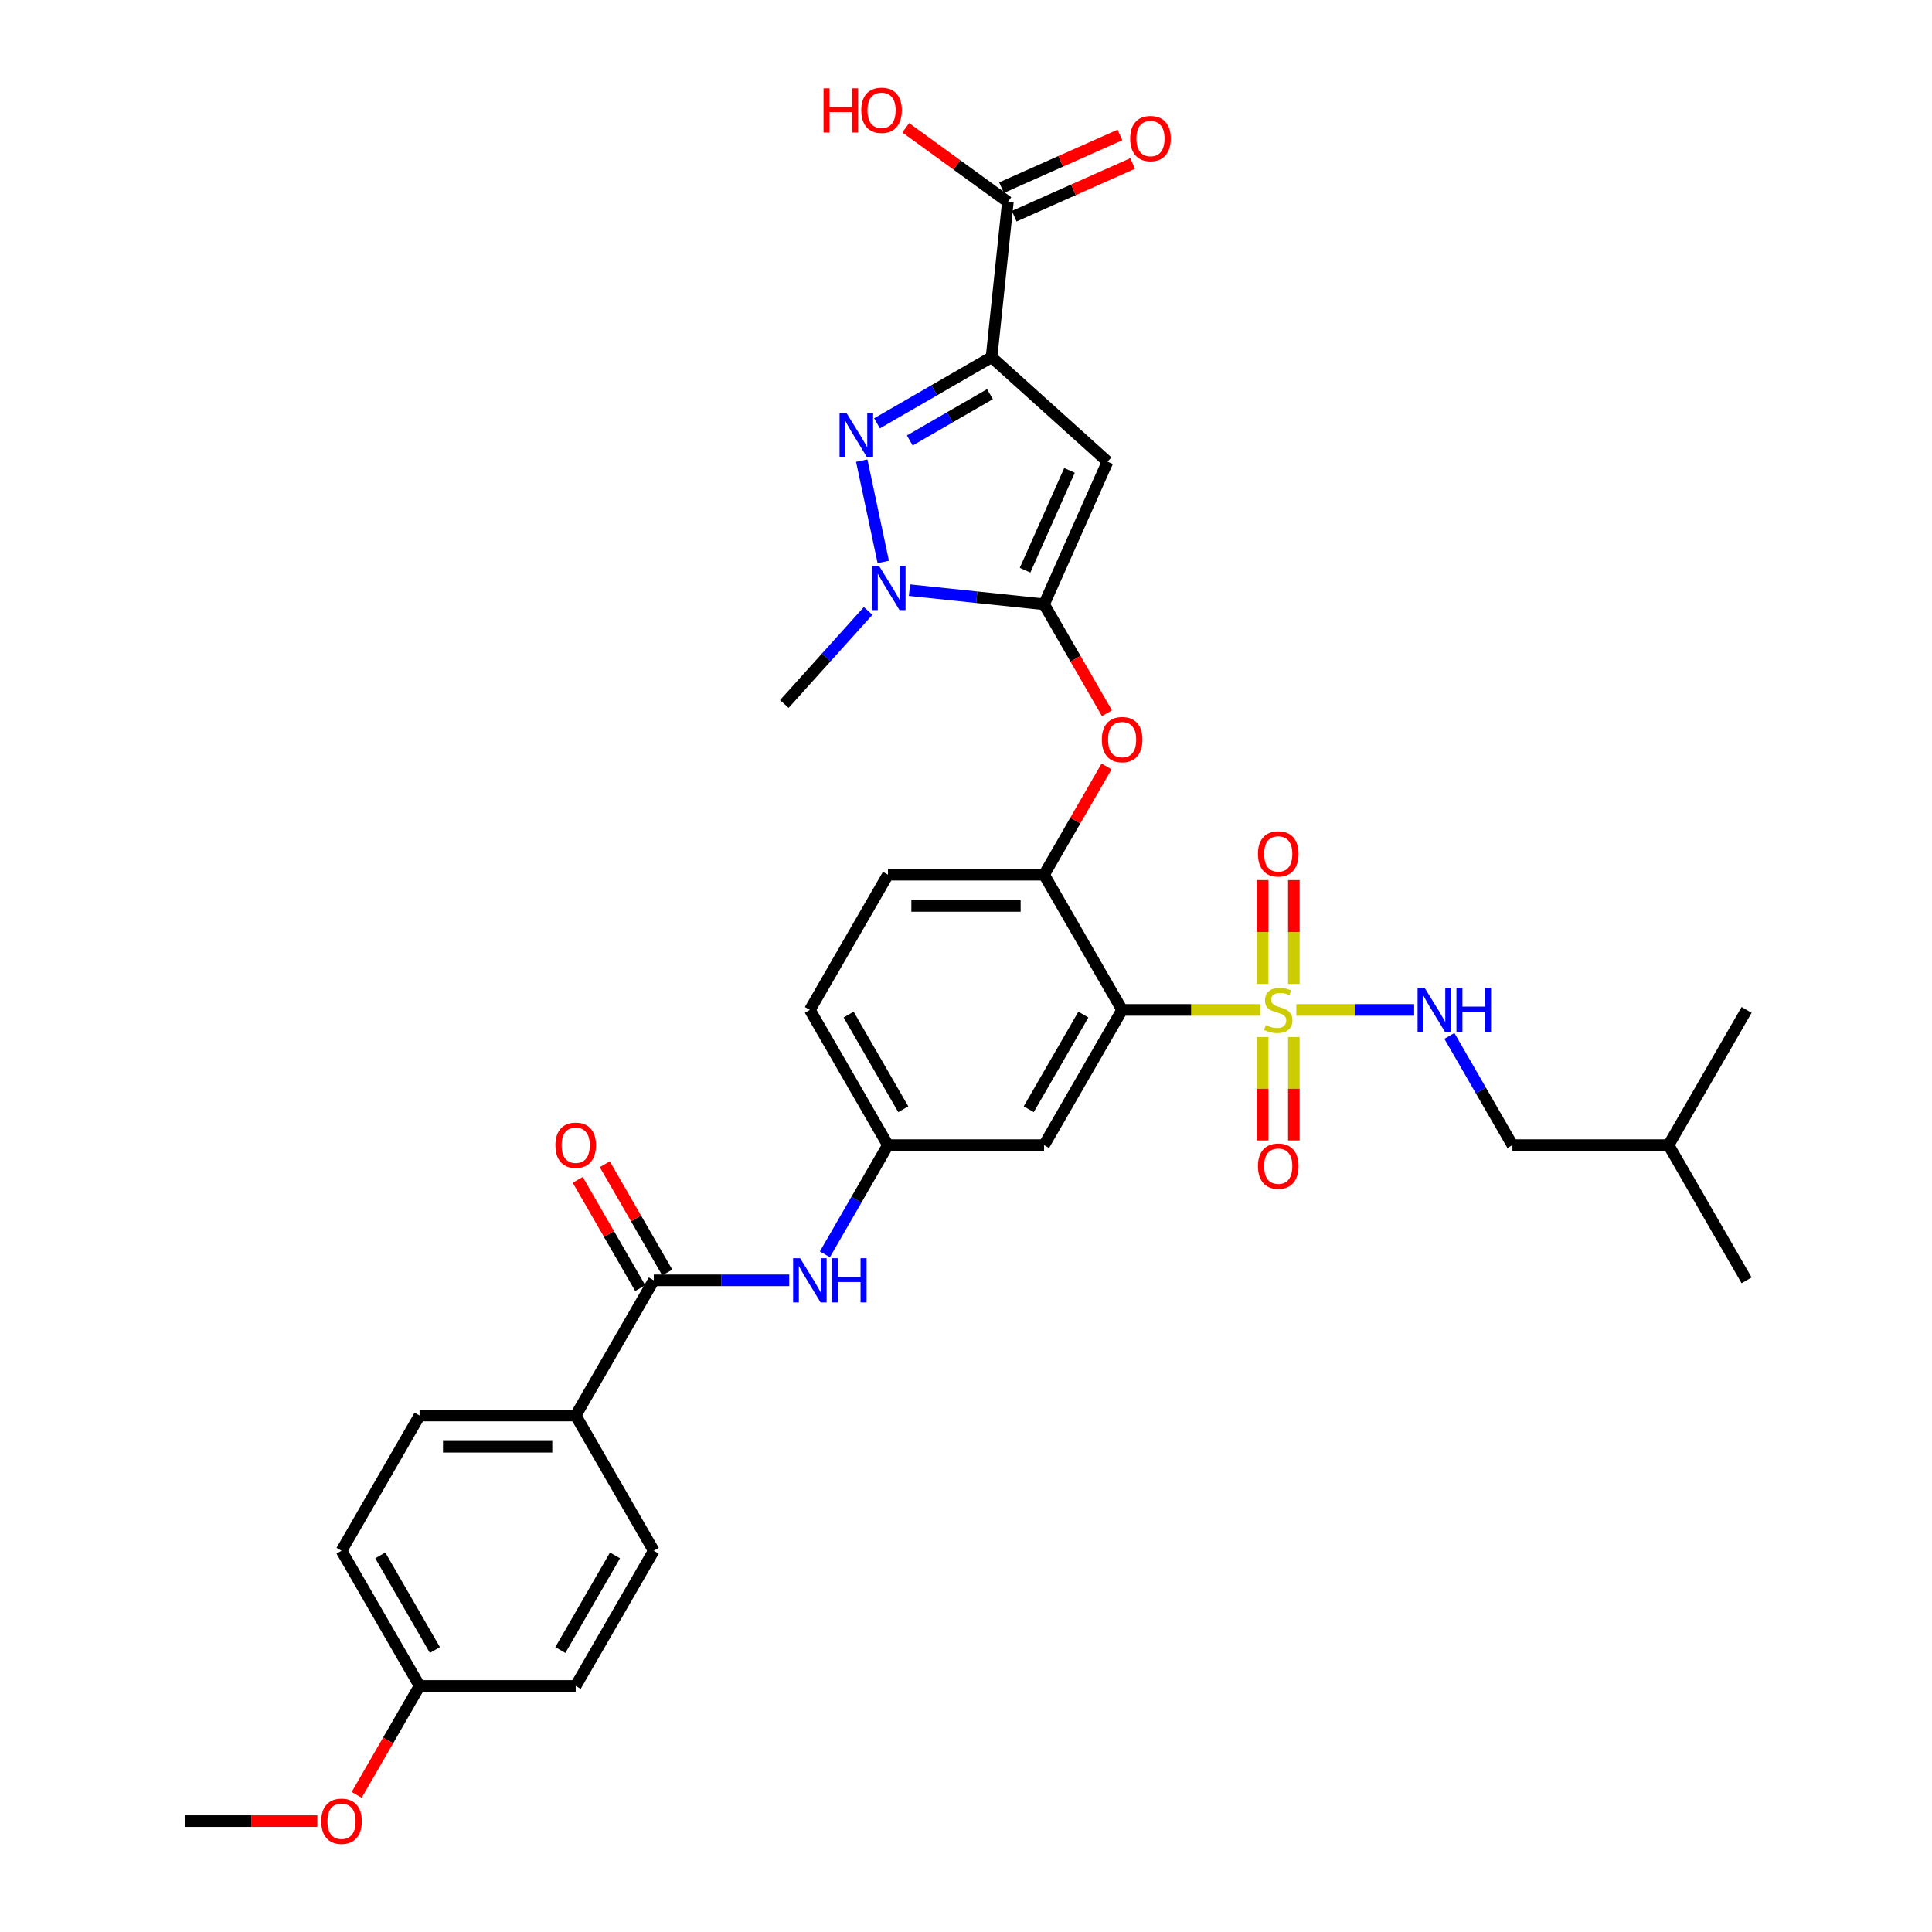 <?xml version='1.0' encoding='iso-8859-1'?>
<svg version='1.1' baseProfile='full'
              xmlns='http://www.w3.org/2000/svg'
                      xmlns:rdkit='http://www.rdkit.org/xml'
                      xmlns:xlink='http://www.w3.org/1999/xlink'
                  xml:space='preserve'
width='1000px' height='1000px' viewBox='0 0 1000 1000'>
<!-- END OF HEADER -->
<rect style='opacity:1.0;fill:#FFFFFF;stroke:none' width='1000' height='1000' x='0' y='0'> </rect>
<path class='bond-0' d='M 426.965,649.228 L 443.28,620.969' style='fill:none;fill-rule:evenodd;stroke:#0000FF;stroke-width:6px;stroke-linecap:butt;stroke-linejoin:miter;stroke-opacity:1' />
<path class='bond-0' d='M 443.28,620.969 L 459.596,592.709' style='fill:none;fill-rule:evenodd;stroke:#000000;stroke-width:6px;stroke-linecap:butt;stroke-linejoin:miter;stroke-opacity:1' />
<path class='bond-1' d='M 408.493,662.691 L 373.439,662.691' style='fill:none;fill-rule:evenodd;stroke:#0000FF;stroke-width:6px;stroke-linecap:butt;stroke-linejoin:miter;stroke-opacity:1' />
<path class='bond-1' d='M 373.439,662.691 L 338.384,662.691' style='fill:none;fill-rule:evenodd;stroke:#000000;stroke-width:6px;stroke-linecap:butt;stroke-linejoin:miter;stroke-opacity:1' />
<path class='bond-2' d='M 457.177,290.873 L 446.026,238.412' style='fill:none;fill-rule:evenodd;stroke:#0000FF;stroke-width:6px;stroke-linecap:butt;stroke-linejoin:miter;stroke-opacity:1' />
<path class='bond-3' d='M 470.738,305.46 L 505.571,309.121' style='fill:none;fill-rule:evenodd;stroke:#0000FF;stroke-width:6px;stroke-linecap:butt;stroke-linejoin:miter;stroke-opacity:1' />
<path class='bond-3' d='M 505.571,309.121 L 540.404,312.782' style='fill:none;fill-rule:evenodd;stroke:#000000;stroke-width:6px;stroke-linecap:butt;stroke-linejoin:miter;stroke-opacity:1' />
<path class='bond-4' d='M 449.34,316.218 L 427.654,340.303' style='fill:none;fill-rule:evenodd;stroke:#0000FF;stroke-width:6px;stroke-linecap:butt;stroke-linejoin:miter;stroke-opacity:1' />
<path class='bond-4' d='M 427.654,340.303 L 405.968,364.388' style='fill:none;fill-rule:evenodd;stroke:#000000;stroke-width:6px;stroke-linecap:butt;stroke-linejoin:miter;stroke-opacity:1' />
<path class='bond-5' d='M 453.937,219.116 L 483.578,202.003' style='fill:none;fill-rule:evenodd;stroke:#0000FF;stroke-width:6px;stroke-linecap:butt;stroke-linejoin:miter;stroke-opacity:1' />
<path class='bond-5' d='M 483.578,202.003 L 513.22,184.889' style='fill:none;fill-rule:evenodd;stroke:#000000;stroke-width:6px;stroke-linecap:butt;stroke-linejoin:miter;stroke-opacity:1' />
<path class='bond-5' d='M 470.91,227.979 L 491.659,215.999' style='fill:none;fill-rule:evenodd;stroke:#0000FF;stroke-width:6px;stroke-linecap:butt;stroke-linejoin:miter;stroke-opacity:1' />
<path class='bond-5' d='M 491.659,215.999 L 512.408,204.02' style='fill:none;fill-rule:evenodd;stroke:#000000;stroke-width:6px;stroke-linecap:butt;stroke-linejoin:miter;stroke-opacity:1' />
<path class='bond-6' d='M 513.22,184.889 L 521.666,104.524' style='fill:none;fill-rule:evenodd;stroke:#000000;stroke-width:6px;stroke-linecap:butt;stroke-linejoin:miter;stroke-opacity:1' />
<path class='bond-7' d='M 513.22,184.889 L 573.272,238.96' style='fill:none;fill-rule:evenodd;stroke:#000000;stroke-width:6px;stroke-linecap:butt;stroke-linejoin:miter;stroke-opacity:1' />
<path class='bond-8' d='M 573.272,238.96 L 540.404,312.782' style='fill:none;fill-rule:evenodd;stroke:#000000;stroke-width:6px;stroke-linecap:butt;stroke-linejoin:miter;stroke-opacity:1' />
<path class='bond-8' d='M 553.577,243.46 L 530.57,295.135' style='fill:none;fill-rule:evenodd;stroke:#000000;stroke-width:6px;stroke-linecap:butt;stroke-linejoin:miter;stroke-opacity:1' />
<path class='bond-9' d='M 540.404,312.782 L 556.682,340.977' style='fill:none;fill-rule:evenodd;stroke:#000000;stroke-width:6px;stroke-linecap:butt;stroke-linejoin:miter;stroke-opacity:1' />
<path class='bond-9' d='M 556.682,340.977 L 572.961,369.172' style='fill:none;fill-rule:evenodd;stroke:#FF0000;stroke-width:6px;stroke-linecap:butt;stroke-linejoin:miter;stroke-opacity:1' />
<path class='bond-10' d='M 572.755,396.711 L 556.58,424.729' style='fill:none;fill-rule:evenodd;stroke:#FF0000;stroke-width:6px;stroke-linecap:butt;stroke-linejoin:miter;stroke-opacity:1' />
<path class='bond-10' d='M 556.58,424.729 L 540.404,452.746' style='fill:none;fill-rule:evenodd;stroke:#000000;stroke-width:6px;stroke-linecap:butt;stroke-linejoin:miter;stroke-opacity:1' />
<path class='bond-11' d='M 670.974,522.728 L 701.466,522.728' style='fill:none;fill-rule:evenodd;stroke:#CCCC00;stroke-width:6px;stroke-linecap:butt;stroke-linejoin:miter;stroke-opacity:1' />
<path class='bond-11' d='M 701.466,522.728 L 731.959,522.728' style='fill:none;fill-rule:evenodd;stroke:#0000FF;stroke-width:6px;stroke-linecap:butt;stroke-linejoin:miter;stroke-opacity:1' />
<path class='bond-12' d='M 653.535,536.772 L 653.535,563.533' style='fill:none;fill-rule:evenodd;stroke:#CCCC00;stroke-width:6px;stroke-linecap:butt;stroke-linejoin:miter;stroke-opacity:1' />
<path class='bond-12' d='M 653.535,563.533 L 653.535,590.295' style='fill:none;fill-rule:evenodd;stroke:#FF0000;stroke-width:6px;stroke-linecap:butt;stroke-linejoin:miter;stroke-opacity:1' />
<path class='bond-12' d='M 669.697,536.772 L 669.697,563.533' style='fill:none;fill-rule:evenodd;stroke:#CCCC00;stroke-width:6px;stroke-linecap:butt;stroke-linejoin:miter;stroke-opacity:1' />
<path class='bond-12' d='M 669.697,563.533 L 669.697,590.295' style='fill:none;fill-rule:evenodd;stroke:#FF0000;stroke-width:6px;stroke-linecap:butt;stroke-linejoin:miter;stroke-opacity:1' />
<path class='bond-13' d='M 669.697,509.297 L 669.697,482.414' style='fill:none;fill-rule:evenodd;stroke:#CCCC00;stroke-width:6px;stroke-linecap:butt;stroke-linejoin:miter;stroke-opacity:1' />
<path class='bond-13' d='M 669.697,482.414 L 669.697,455.531' style='fill:none;fill-rule:evenodd;stroke:#FF0000;stroke-width:6px;stroke-linecap:butt;stroke-linejoin:miter;stroke-opacity:1' />
<path class='bond-13' d='M 653.535,509.297 L 653.535,482.414' style='fill:none;fill-rule:evenodd;stroke:#CCCC00;stroke-width:6px;stroke-linecap:butt;stroke-linejoin:miter;stroke-opacity:1' />
<path class='bond-13' d='M 653.535,482.414 L 653.535,455.531' style='fill:none;fill-rule:evenodd;stroke:#FF0000;stroke-width:6px;stroke-linecap:butt;stroke-linejoin:miter;stroke-opacity:1' />
<path class='bond-14' d='M 652.258,522.728 L 616.533,522.728' style='fill:none;fill-rule:evenodd;stroke:#CCCC00;stroke-width:6px;stroke-linecap:butt;stroke-linejoin:miter;stroke-opacity:1' />
<path class='bond-14' d='M 616.533,522.728 L 580.808,522.728' style='fill:none;fill-rule:evenodd;stroke:#000000;stroke-width:6px;stroke-linecap:butt;stroke-linejoin:miter;stroke-opacity:1' />
<path class='bond-15' d='M 521.666,104.524 L 495.241,85.325' style='fill:none;fill-rule:evenodd;stroke:#000000;stroke-width:6px;stroke-linecap:butt;stroke-linejoin:miter;stroke-opacity:1' />
<path class='bond-15' d='M 495.241,85.325 L 468.816,66.126' style='fill:none;fill-rule:evenodd;stroke:#FF0000;stroke-width:6px;stroke-linecap:butt;stroke-linejoin:miter;stroke-opacity:1' />
<path class='bond-16' d='M 524.953,111.906 L 555.601,98.261' style='fill:none;fill-rule:evenodd;stroke:#000000;stroke-width:6px;stroke-linecap:butt;stroke-linejoin:miter;stroke-opacity:1' />
<path class='bond-16' d='M 555.601,98.261 L 586.25,84.615' style='fill:none;fill-rule:evenodd;stroke:#FF0000;stroke-width:6px;stroke-linecap:butt;stroke-linejoin:miter;stroke-opacity:1' />
<path class='bond-16' d='M 518.38,97.142 L 549.028,83.496' style='fill:none;fill-rule:evenodd;stroke:#000000;stroke-width:6px;stroke-linecap:butt;stroke-linejoin:miter;stroke-opacity:1' />
<path class='bond-16' d='M 549.028,83.496 L 579.676,69.851' style='fill:none;fill-rule:evenodd;stroke:#FF0000;stroke-width:6px;stroke-linecap:butt;stroke-linejoin:miter;stroke-opacity:1' />
<path class='bond-17' d='M 297.98,732.673 L 217.172,732.673' style='fill:none;fill-rule:evenodd;stroke:#000000;stroke-width:6px;stroke-linecap:butt;stroke-linejoin:miter;stroke-opacity:1' />
<path class='bond-17' d='M 285.859,748.834 L 229.293,748.834' style='fill:none;fill-rule:evenodd;stroke:#000000;stroke-width:6px;stroke-linecap:butt;stroke-linejoin:miter;stroke-opacity:1' />
<path class='bond-18' d='M 297.98,732.673 L 338.384,802.655' style='fill:none;fill-rule:evenodd;stroke:#000000;stroke-width:6px;stroke-linecap:butt;stroke-linejoin:miter;stroke-opacity:1' />
<path class='bond-19' d='M 297.98,732.673 L 338.384,662.691' style='fill:none;fill-rule:evenodd;stroke:#000000;stroke-width:6px;stroke-linecap:butt;stroke-linejoin:miter;stroke-opacity:1' />
<path class='bond-20' d='M 580.808,522.728 L 540.404,592.709' style='fill:none;fill-rule:evenodd;stroke:#000000;stroke-width:6px;stroke-linecap:butt;stroke-linejoin:miter;stroke-opacity:1' />
<path class='bond-20' d='M 560.751,525.144 L 532.468,574.131' style='fill:none;fill-rule:evenodd;stroke:#000000;stroke-width:6px;stroke-linecap:butt;stroke-linejoin:miter;stroke-opacity:1' />
<path class='bond-21' d='M 580.808,522.728 L 540.404,452.746' style='fill:none;fill-rule:evenodd;stroke:#000000;stroke-width:6px;stroke-linecap:butt;stroke-linejoin:miter;stroke-opacity:1' />
<path class='bond-22' d='M 540.404,592.709 L 459.596,592.709' style='fill:none;fill-rule:evenodd;stroke:#000000;stroke-width:6px;stroke-linecap:butt;stroke-linejoin:miter;stroke-opacity:1' />
<path class='bond-23' d='M 459.596,592.709 L 419.192,522.728' style='fill:none;fill-rule:evenodd;stroke:#000000;stroke-width:6px;stroke-linecap:butt;stroke-linejoin:miter;stroke-opacity:1' />
<path class='bond-23' d='M 467.532,574.131 L 439.249,525.144' style='fill:none;fill-rule:evenodd;stroke:#000000;stroke-width:6px;stroke-linecap:butt;stroke-linejoin:miter;stroke-opacity:1' />
<path class='bond-24' d='M 540.404,452.746 L 459.596,452.746' style='fill:none;fill-rule:evenodd;stroke:#000000;stroke-width:6px;stroke-linecap:butt;stroke-linejoin:miter;stroke-opacity:1' />
<path class='bond-24' d='M 528.283,468.907 L 471.717,468.907' style='fill:none;fill-rule:evenodd;stroke:#000000;stroke-width:6px;stroke-linecap:butt;stroke-linejoin:miter;stroke-opacity:1' />
<path class='bond-25' d='M 419.192,522.728 L 459.596,452.746' style='fill:none;fill-rule:evenodd;stroke:#000000;stroke-width:6px;stroke-linecap:butt;stroke-linejoin:miter;stroke-opacity:1' />
<path class='bond-26' d='M 217.172,732.673 L 176.768,802.655' style='fill:none;fill-rule:evenodd;stroke:#000000;stroke-width:6px;stroke-linecap:butt;stroke-linejoin:miter;stroke-opacity:1' />
<path class='bond-27' d='M 345.382,658.651 L 329.206,630.634' style='fill:none;fill-rule:evenodd;stroke:#000000;stroke-width:6px;stroke-linecap:butt;stroke-linejoin:miter;stroke-opacity:1' />
<path class='bond-27' d='M 329.206,630.634 L 313.031,602.616' style='fill:none;fill-rule:evenodd;stroke:#FF0000;stroke-width:6px;stroke-linecap:butt;stroke-linejoin:miter;stroke-opacity:1' />
<path class='bond-27' d='M 331.386,666.731 L 315.21,638.714' style='fill:none;fill-rule:evenodd;stroke:#000000;stroke-width:6px;stroke-linecap:butt;stroke-linejoin:miter;stroke-opacity:1' />
<path class='bond-27' d='M 315.21,638.714 L 299.034,610.697' style='fill:none;fill-rule:evenodd;stroke:#FF0000;stroke-width:6px;stroke-linecap:butt;stroke-linejoin:miter;stroke-opacity:1' />
<path class='bond-28' d='M 338.384,802.655 L 297.98,872.636' style='fill:none;fill-rule:evenodd;stroke:#000000;stroke-width:6px;stroke-linecap:butt;stroke-linejoin:miter;stroke-opacity:1' />
<path class='bond-28' d='M 318.327,805.071 L 290.044,854.058' style='fill:none;fill-rule:evenodd;stroke:#000000;stroke-width:6px;stroke-linecap:butt;stroke-linejoin:miter;stroke-opacity:1' />
<path class='bond-29' d='M 217.172,872.636 L 297.98,872.636' style='fill:none;fill-rule:evenodd;stroke:#000000;stroke-width:6px;stroke-linecap:butt;stroke-linejoin:miter;stroke-opacity:1' />
<path class='bond-30' d='M 217.172,872.636 L 200.894,900.831' style='fill:none;fill-rule:evenodd;stroke:#000000;stroke-width:6px;stroke-linecap:butt;stroke-linejoin:miter;stroke-opacity:1' />
<path class='bond-30' d='M 200.894,900.831 L 184.615,929.026' style='fill:none;fill-rule:evenodd;stroke:#FF0000;stroke-width:6px;stroke-linecap:butt;stroke-linejoin:miter;stroke-opacity:1' />
<path class='bond-31' d='M 217.172,872.636 L 176.768,802.655' style='fill:none;fill-rule:evenodd;stroke:#000000;stroke-width:6px;stroke-linecap:butt;stroke-linejoin:miter;stroke-opacity:1' />
<path class='bond-31' d='M 225.108,854.058 L 196.825,805.071' style='fill:none;fill-rule:evenodd;stroke:#000000;stroke-width:6px;stroke-linecap:butt;stroke-linejoin:miter;stroke-opacity:1' />
<path class='bond-32' d='M 750.197,536.19 L 766.512,564.45' style='fill:none;fill-rule:evenodd;stroke:#0000FF;stroke-width:6px;stroke-linecap:butt;stroke-linejoin:miter;stroke-opacity:1' />
<path class='bond-32' d='M 766.512,564.45 L 782.828,592.709' style='fill:none;fill-rule:evenodd;stroke:#000000;stroke-width:6px;stroke-linecap:butt;stroke-linejoin:miter;stroke-opacity:1' />
<path class='bond-33' d='M 782.828,592.709 L 863.636,592.709' style='fill:none;fill-rule:evenodd;stroke:#000000;stroke-width:6px;stroke-linecap:butt;stroke-linejoin:miter;stroke-opacity:1' />
<path class='bond-34' d='M 863.636,592.709 L 904.04,662.691' style='fill:none;fill-rule:evenodd;stroke:#000000;stroke-width:6px;stroke-linecap:butt;stroke-linejoin:miter;stroke-opacity:1' />
<path class='bond-35' d='M 863.636,592.709 L 904.04,522.728' style='fill:none;fill-rule:evenodd;stroke:#000000;stroke-width:6px;stroke-linecap:butt;stroke-linejoin:miter;stroke-opacity:1' />
<path class='bond-36' d='M 164.243,942.618 L 130.101,942.618' style='fill:none;fill-rule:evenodd;stroke:#FF0000;stroke-width:6px;stroke-linecap:butt;stroke-linejoin:miter;stroke-opacity:1' />
<path class='bond-36' d='M 130.101,942.618 L 95.96,942.618' style='fill:none;fill-rule:evenodd;stroke:#000000;stroke-width:6px;stroke-linecap:butt;stroke-linejoin:miter;stroke-opacity:1' />
<path  class='atom-0' d='M 414.133 651.249
L 421.632 663.37
Q 422.376 664.566, 423.572 666.731
Q 424.768 668.897, 424.832 669.026
L 424.832 651.249
L 427.871 651.249
L 427.871 674.133
L 424.735 674.133
L 416.687 660.881
Q 415.75 659.329, 414.748 657.552
Q 413.778 655.774, 413.487 655.224
L 413.487 674.133
L 410.513 674.133
L 410.513 651.249
L 414.133 651.249
' fill='#0000FF'/>
<path  class='atom-0' d='M 430.618 651.249
L 433.721 651.249
L 433.721 660.978
L 445.422 660.978
L 445.422 651.249
L 448.525 651.249
L 448.525 674.133
L 445.422 674.133
L 445.422 663.564
L 433.721 663.564
L 433.721 674.133
L 430.618 674.133
L 430.618 651.249
' fill='#0000FF'/>
<path  class='atom-1' d='M 454.98 292.893
L 462.479 305.014
Q 463.223 306.21, 464.418 308.376
Q 465.614 310.542, 465.679 310.671
L 465.679 292.893
L 468.717 292.893
L 468.717 315.778
L 465.582 315.778
L 457.534 302.525
Q 456.596 300.974, 455.594 299.196
Q 454.625 297.418, 454.334 296.869
L 454.334 315.778
L 451.36 315.778
L 451.36 292.893
L 454.98 292.893
' fill='#0000FF'/>
<path  class='atom-2' d='M 438.179 213.851
L 445.678 225.972
Q 446.422 227.168, 447.618 229.334
Q 448.814 231.499, 448.878 231.629
L 448.878 213.851
L 451.917 213.851
L 451.917 236.736
L 448.781 236.736
L 440.733 223.483
Q 439.795 221.932, 438.793 220.154
Q 437.824 218.376, 437.533 217.827
L 437.533 236.736
L 434.559 236.736
L 434.559 213.851
L 438.179 213.851
' fill='#0000FF'/>
<path  class='atom-6' d='M 570.303 382.829
Q 570.303 377.334, 573.018 374.263
Q 575.733 371.192, 580.808 371.192
Q 585.883 371.192, 588.598 374.263
Q 591.313 377.334, 591.313 382.829
Q 591.313 388.388, 588.566 391.556
Q 585.818 394.691, 580.808 394.691
Q 575.766 394.691, 573.018 391.556
Q 570.303 388.421, 570.303 382.829
M 580.808 392.105
Q 584.299 392.105, 586.174 389.778
Q 588.081 387.419, 588.081 382.829
Q 588.081 378.336, 586.174 376.073
Q 584.299 373.778, 580.808 373.778
Q 577.317 373.778, 575.41 376.041
Q 573.535 378.303, 573.535 382.829
Q 573.535 387.451, 575.41 389.778
Q 577.317 392.105, 580.808 392.105
' fill='#FF0000'/>
<path  class='atom-7' d='M 655.151 530.582
Q 655.41 530.679, 656.477 531.132
Q 657.543 531.584, 658.707 531.875
Q 659.903 532.134, 661.066 532.134
Q 663.232 532.134, 664.493 531.099
Q 665.753 530.033, 665.753 528.19
Q 665.753 526.93, 665.107 526.154
Q 664.493 525.378, 663.523 524.958
Q 662.553 524.538, 660.937 524.053
Q 658.901 523.439, 657.673 522.857
Q 656.477 522.275, 655.604 521.047
Q 654.763 519.818, 654.763 517.75
Q 654.763 514.873, 656.703 513.095
Q 658.675 511.317, 662.553 511.317
Q 665.204 511.317, 668.21 512.578
L 667.466 515.067
Q 664.719 513.936, 662.65 513.936
Q 660.42 513.936, 659.192 514.873
Q 657.963 515.778, 657.996 517.362
Q 657.996 518.59, 658.61 519.334
Q 659.256 520.077, 660.161 520.497
Q 661.099 520.917, 662.65 521.402
Q 664.719 522.049, 665.947 522.695
Q 667.176 523.342, 668.048 524.667
Q 668.953 525.96, 668.953 528.19
Q 668.953 531.358, 666.82 533.071
Q 664.719 534.752, 661.196 534.752
Q 659.159 534.752, 657.608 534.299
Q 656.089 533.879, 654.279 533.136
L 655.151 530.582
' fill='#CCCC00'/>
<path  class='atom-8' d='M 651.111 603.6
Q 651.111 598.105, 653.826 595.035
Q 656.541 591.964, 661.616 591.964
Q 666.691 591.964, 669.406 595.035
Q 672.121 598.105, 672.121 603.6
Q 672.121 609.16, 669.374 612.327
Q 666.626 615.463, 661.616 615.463
Q 656.574 615.463, 653.826 612.327
Q 651.111 609.192, 651.111 603.6
M 661.616 612.877
Q 665.107 612.877, 666.982 610.55
Q 668.889 608.19, 668.889 603.6
Q 668.889 599.107, 666.982 596.845
Q 665.107 594.55, 661.616 594.55
Q 658.125 594.55, 656.218 596.812
Q 654.343 599.075, 654.343 603.6
Q 654.343 608.222, 656.218 610.55
Q 658.125 612.877, 661.616 612.877
' fill='#FF0000'/>
<path  class='atom-9' d='M 651.111 441.984
Q 651.111 436.489, 653.826 433.419
Q 656.541 430.348, 661.616 430.348
Q 666.691 430.348, 669.406 433.419
Q 672.121 436.489, 672.121 441.984
Q 672.121 447.544, 669.374 450.711
Q 666.626 453.847, 661.616 453.847
Q 656.574 453.847, 653.826 450.711
Q 651.111 447.576, 651.111 441.984
M 661.616 451.261
Q 665.107 451.261, 666.982 448.934
Q 668.889 446.574, 668.889 441.984
Q 668.889 437.491, 666.982 435.229
Q 665.107 432.934, 661.616 432.934
Q 658.125 432.934, 656.218 435.196
Q 654.343 437.459, 654.343 441.984
Q 654.343 446.606, 656.218 448.934
Q 658.125 451.261, 661.616 451.261
' fill='#FF0000'/>
<path  class='atom-11' d='M 426.263 45.713
L 429.366 45.713
L 429.366 55.442
L 441.067 55.442
L 441.067 45.713
L 444.17 45.713
L 444.17 68.598
L 441.067 68.598
L 441.067 58.028
L 429.366 58.028
L 429.366 68.598
L 426.263 68.598
L 426.263 45.713
' fill='#FF0000'/>
<path  class='atom-11' d='M 445.786 57.091
Q 445.786 51.596, 448.501 48.525
Q 451.216 45.455, 456.291 45.455
Q 461.366 45.455, 464.081 48.525
Q 466.796 51.596, 466.796 57.091
Q 466.796 62.651, 464.049 65.818
Q 461.301 68.954, 456.291 68.954
Q 451.249 68.954, 448.501 65.818
Q 445.786 62.683, 445.786 57.091
M 456.291 66.368
Q 459.782 66.368, 461.657 64.04
Q 463.564 61.681, 463.564 57.091
Q 463.564 52.598, 461.657 50.335
Q 459.782 48.04, 456.291 48.04
Q 452.8 48.04, 450.893 50.303
Q 449.019 52.566, 449.019 57.091
Q 449.019 61.713, 450.893 64.04
Q 452.8 66.368, 456.291 66.368
' fill='#FF0000'/>
<path  class='atom-12' d='M 584.983 71.721
Q 584.983 66.226, 587.698 63.155
Q 590.413 60.085, 595.488 60.085
Q 600.563 60.085, 603.278 63.155
Q 605.993 66.226, 605.993 71.721
Q 605.993 77.281, 603.246 80.448
Q 600.498 83.584, 595.488 83.584
Q 590.446 83.584, 587.698 80.448
Q 584.983 77.313, 584.983 71.721
M 595.488 80.998
Q 598.979 80.998, 600.854 78.671
Q 602.761 76.311, 602.761 71.721
Q 602.761 67.228, 600.854 64.966
Q 598.979 62.671, 595.488 62.671
Q 591.997 62.671, 590.09 64.933
Q 588.215 67.196, 588.215 71.721
Q 588.215 76.343, 590.09 78.671
Q 591.997 80.998, 595.488 80.998
' fill='#FF0000'/>
<path  class='atom-22' d='M 287.475 592.774
Q 287.475 587.279, 290.19 584.208
Q 292.905 581.138, 297.98 581.138
Q 303.055 581.138, 305.77 584.208
Q 308.485 587.279, 308.485 592.774
Q 308.485 598.334, 305.738 601.501
Q 302.99 604.637, 297.98 604.637
Q 292.938 604.637, 290.19 601.501
Q 287.475 598.366, 287.475 592.774
M 297.98 602.051
Q 301.471 602.051, 303.346 599.723
Q 305.253 597.364, 305.253 592.774
Q 305.253 588.281, 303.346 586.018
Q 301.471 583.723, 297.98 583.723
Q 294.489 583.723, 292.582 585.986
Q 290.707 588.249, 290.707 592.774
Q 290.707 597.396, 292.582 599.723
Q 294.489 602.051, 297.98 602.051
' fill='#FF0000'/>
<path  class='atom-27' d='M 737.365 511.285
L 744.864 523.406
Q 745.608 524.602, 746.804 526.768
Q 748 528.934, 748.064 529.063
L 748.064 511.285
L 751.103 511.285
L 751.103 534.17
L 747.967 534.17
L 739.919 520.917
Q 738.982 519.366, 737.98 517.588
Q 737.01 515.81, 736.719 515.261
L 736.719 534.17
L 733.745 534.17
L 733.745 511.285
L 737.365 511.285
' fill='#0000FF'/>
<path  class='atom-27' d='M 753.85 511.285
L 756.953 511.285
L 756.953 521.014
L 768.654 521.014
L 768.654 511.285
L 771.757 511.285
L 771.757 534.17
L 768.654 534.17
L 768.654 523.6
L 756.953 523.6
L 756.953 534.17
L 753.85 534.17
L 753.85 511.285
' fill='#0000FF'/>
<path  class='atom-33' d='M 166.263 942.683
Q 166.263 937.188, 168.978 934.117
Q 171.693 931.046, 176.768 931.046
Q 181.843 931.046, 184.558 934.117
Q 187.273 937.188, 187.273 942.683
Q 187.273 948.242, 184.526 951.41
Q 181.778 954.545, 176.768 954.545
Q 171.726 954.545, 168.978 951.41
Q 166.263 948.275, 166.263 942.683
M 176.768 951.96
Q 180.259 951.96, 182.134 949.632
Q 184.041 947.273, 184.041 942.683
Q 184.041 938.19, 182.134 935.927
Q 180.259 933.632, 176.768 933.632
Q 173.277 933.632, 171.37 935.895
Q 169.495 938.158, 169.495 942.683
Q 169.495 947.305, 171.37 949.632
Q 173.277 951.96, 176.768 951.96
' fill='#FF0000'/>
</svg>
